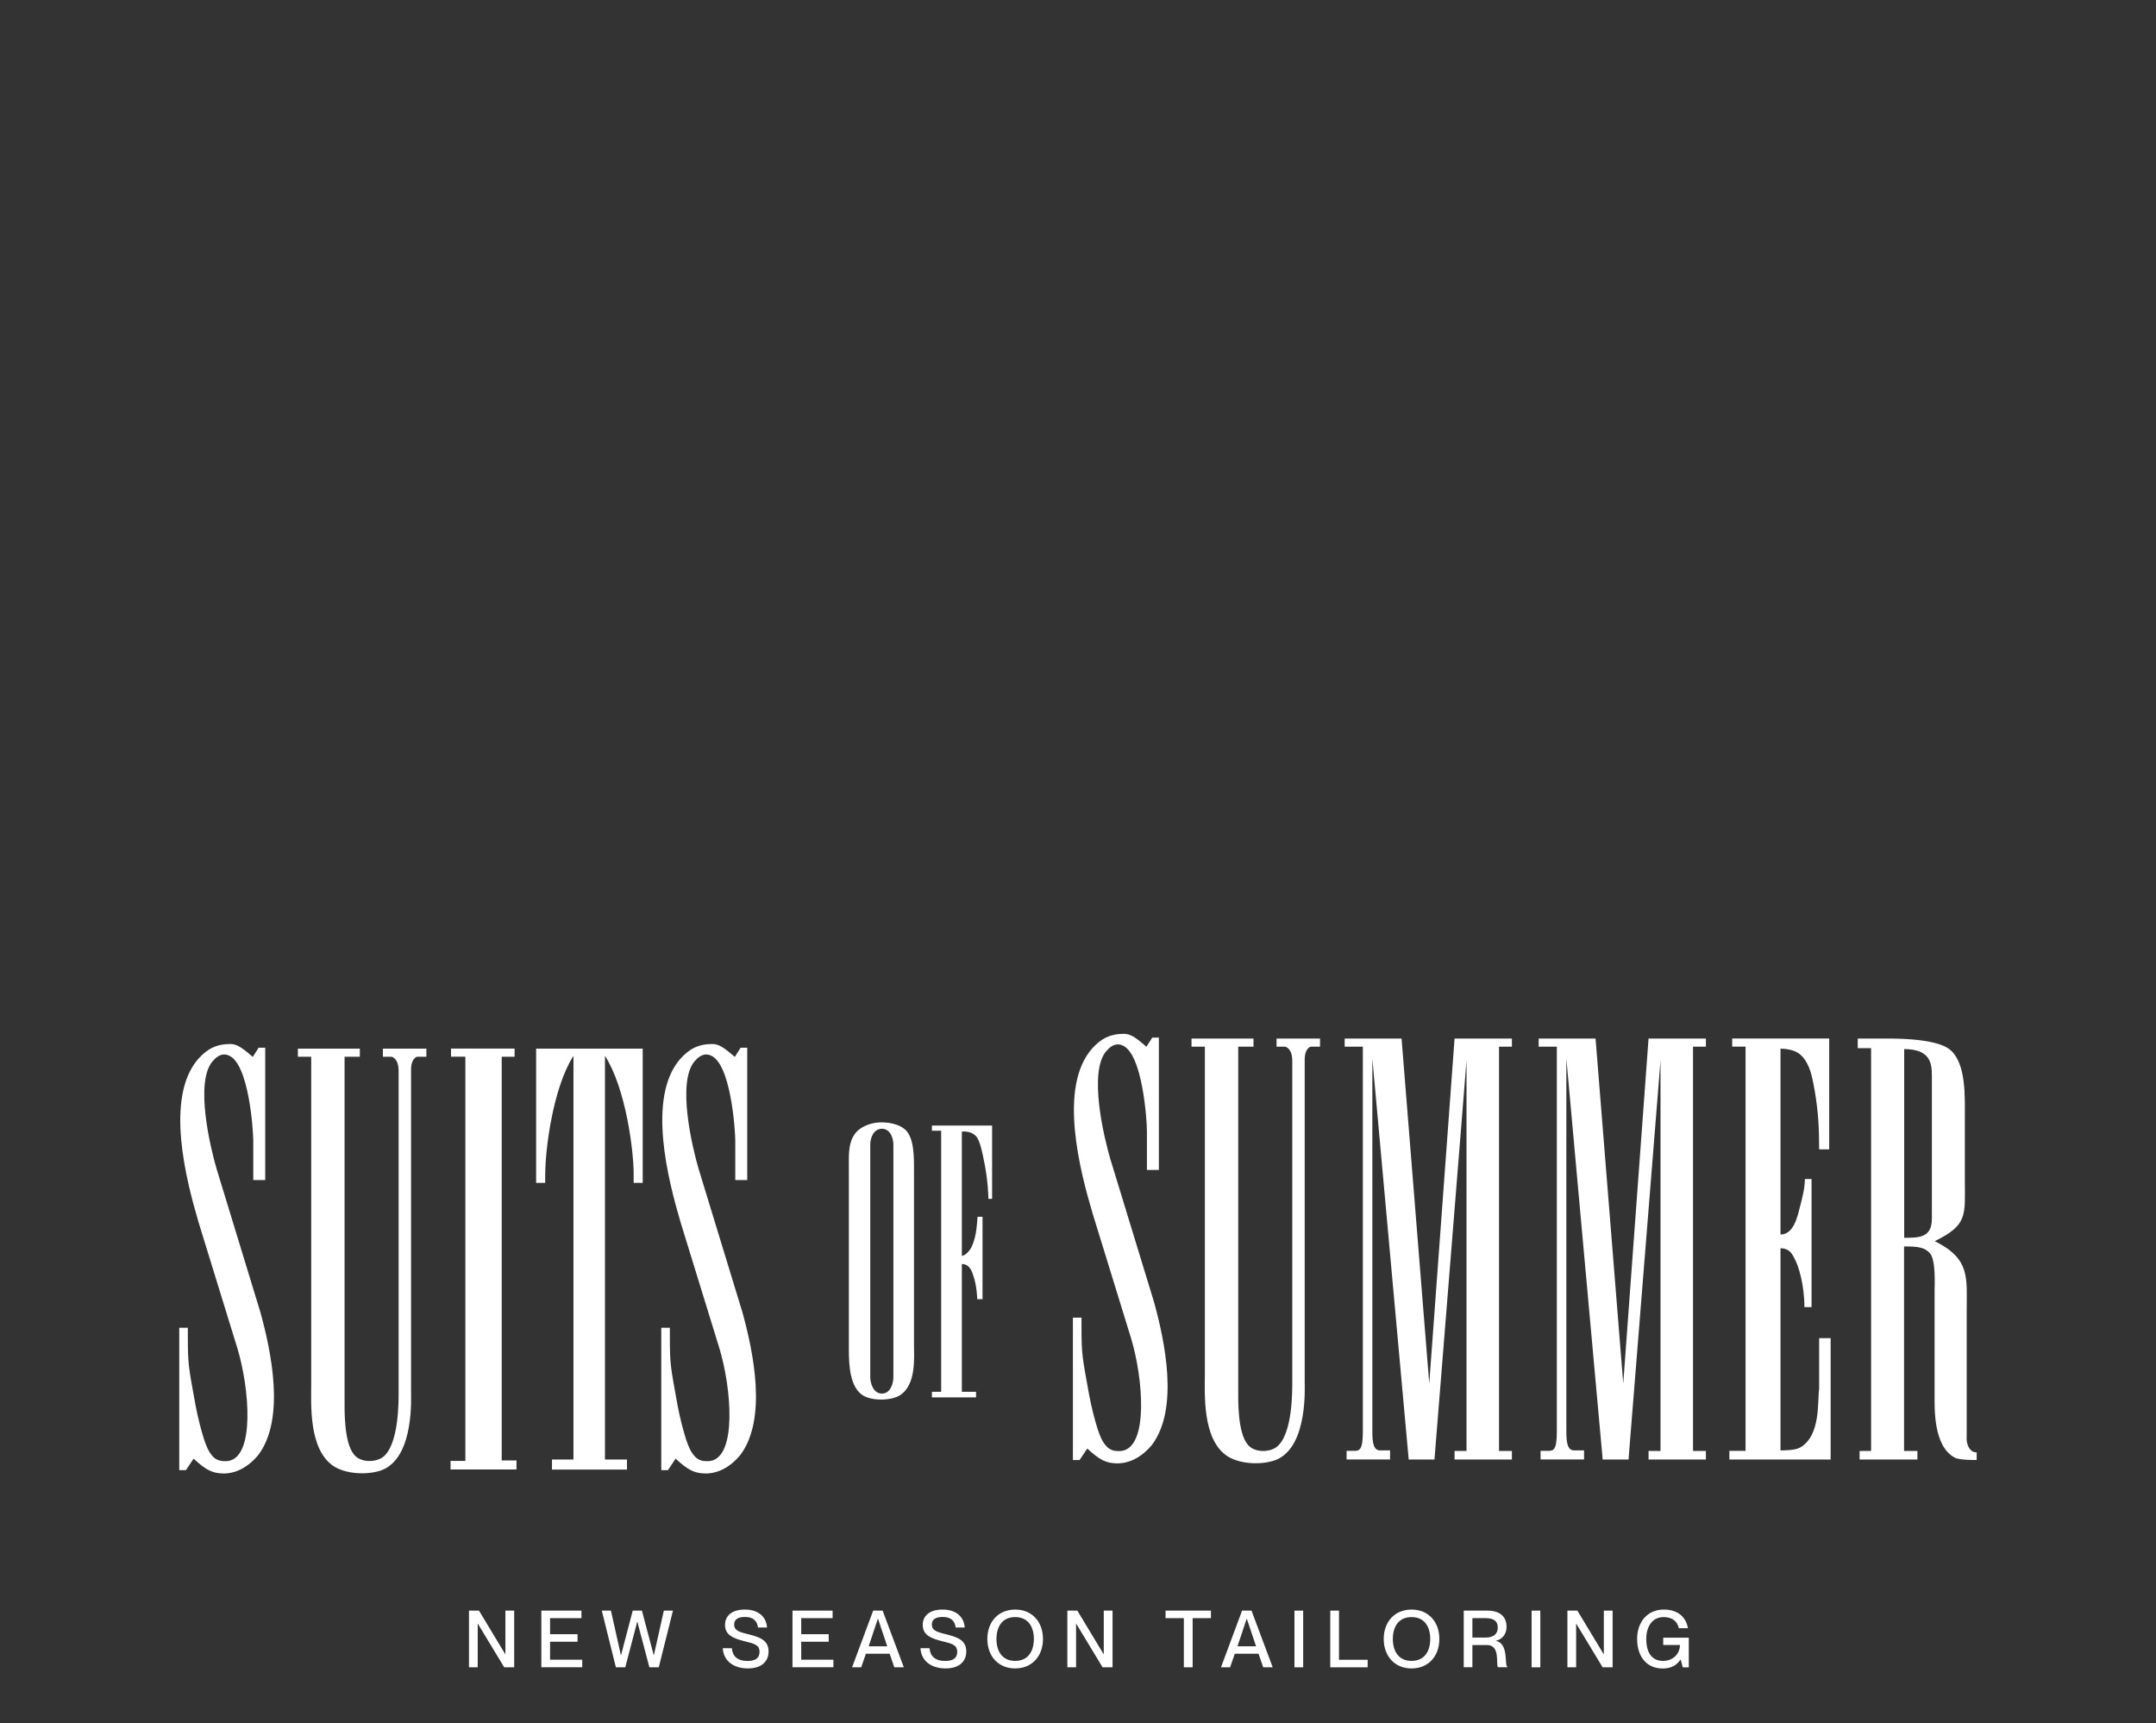 <svg viewBox="0 0 326.3 260.82" version="1.1" xmlns="http://www.w3.org/2000/svg" id="Layer_1">
  
  <rect x="0" y="0" width="326.3" height="260.82" fill="#333333" stroke="none"/>
  
  <defs>
    <style>
      .st0 {
        fill: #fff;
      }
    </style>
  </defs>
  <g>
    <g>
      <path d="M136.79,170.8c1.63,1.17,1.54,4.39,1.54,6.77v26.2c0,1.63.37,5.98-2.24,7.47-1.31.75-4.16.84-5.56-.09-1.87-1.26-2.06-4.39-2.06-6.87v-26.53c.05-3.36-.56-6.63,3.5-7.71,1.31-.33,3.46-.23,4.81.75h.01ZM133.48,210.92c1.31,0,1.73-1.59,1.73-2.48v-35.22c0-.84-.42-2.38-1.73-2.38s-1.77,1.45-1.77,2.38v35.22c0,.93.47,2.48,1.77,2.48Z" class="st0"></path>
      <path d="M150.15,170.33v11.12h-.56c0-.28-.05-2.71-.61-5.46-.28-1.45-.61-2.99-1.03-3.69-.7-1.26-2.38-1.03-2.38-1.03v18.82c.51-.14.89-.42,1.4-1.21.09-.23.33-.65.56-1.54.23-.84.33-1.92.42-3.18h.75v12.47h-.79c-.05-.61-.09-1.73-.42-2.94-.23-.65-.47-2.38-1.92-2.38v19.34h2.15v.84h-6.68v-.84h1.4v-39.51h-1.4v-.79h9.11v-.02Z" class="st0"></path>
    </g>
    <g>
      <path d="M39.13,158.57h1.01v20.03h-1.81v-5.93c0-1.52-.65-11.79-3.76-12.94-.51-.22-1.37-.29-2.31.8-2.89,3.11-.36,13.38.51,16.34l6.65,21.77c1.59,5.78,3.83,16.12-.36,21.62-1.59,1.88-3.47,2.82-5.42,2.75-1.45-.07-2.39-.43-4.34-2.24l-1.16,1.74h-1.01v-21.55h1.3v1.37c0,4.41.14,4.63,1.16,10.34.36,1.88.8,3.62,1.3,5.21.29.8.58,1.74,1.3,2.53.65.72,1.45.79,2.31.72,4.12-.58,3.25-10.99,1.45-16.99l-5.86-19.02c-1.88-6.36-5.21-19.02-.07-24.87,1.3-1.45,2.68-2.24,4.84-2.24,1.08,0,1.95.72,3.4,1.95l.87-1.37v-.02Z" class="st0"></path>
      <path d="M54.46,158.71v1.23h-2.31v51.78c0,1.52-.14,6.58,1.45,8.46,1.01,1.23,3.25,1.16,4.34.36,2.46-1.88,2.39-8.53,2.39-9.98v-48.45c0-2.02-1.08-2.17-1.08-2.17h-1.3v-1.23h6.58v1.23h-1.45c-.51.22-.87.87-.87,1.95v48.74c0,1.01.43,9.33-3.9,11.64-1.74.94-5.57,1.08-7.81-.36-3.83-2.53-3.4-9.47-3.4-12.44v-49.53h-2.02v-1.23h9.4-.02Z" class="st0"></path>
      <path d="M77.88,158.71v1.23h-1.95v61.1h2.24v1.37h-9.98v-1.3h2.24v-61.18h-2.17v-1.23h9.62,0Z" class="st0"></path>
      <path d="M82.51,177.66v1.37h-1.37v-20.32h16.13v20.32h-1.37v-1.37c0-3.47-1.16-12.87-4.34-17.86v61.1h3.33v1.52h-11.35v-1.52h3.25v-61.1c-3.18,4.99-4.27,14.39-4.27,17.86h-.01Z" class="st0"></path>
      <path d="M112.08,158.57h1.01v20.03h-1.81v-5.93c0-1.52-.65-11.79-3.76-12.94-.51-.22-1.37-.29-2.31.8-2.89,3.11-.36,13.38.51,16.34l6.65,21.77c1.59,5.78,3.83,16.12-.36,21.62-1.59,1.88-3.47,2.82-5.42,2.75-1.45-.07-2.39-.43-4.34-2.24l-1.16,1.74h-1.01v-21.55h1.3v1.37c0,4.41.14,4.63,1.16,10.34.36,1.88.8,3.62,1.3,5.21.29.8.58,1.74,1.3,2.53.65.72,1.45.79,2.31.72,4.12-.58,3.25-10.99,1.45-16.99l-5.86-19.02c-1.88-6.36-5.21-19.02-.07-24.87,1.3-1.45,2.68-2.24,4.84-2.24,1.08,0,1.95.72,3.4,1.95l.87-1.37v-.02Z" class="st0"></path>
    </g>
    <g>
      <path d="M174.38,157.04h1.01v20.03h-1.81v-5.93c0-1.52-.65-11.79-3.76-12.94-.51-.22-1.37-.29-2.31.8-2.89,3.11-.36,13.38.51,16.34l6.65,21.77c1.59,5.78,3.83,16.12-.36,21.62-1.59,1.88-3.47,2.82-5.42,2.75-1.45-.07-2.39-.43-4.34-2.24l-1.16,1.74h-1.01v-21.55h1.3v1.37c0,4.41.14,4.63,1.16,10.34.36,1.88.8,3.62,1.3,5.21.29.8.58,1.74,1.3,2.53.65.72,1.45.79,2.31.72,4.12-.58,3.25-10.99,1.45-16.99l-5.86-19.02c-1.88-6.36-5.21-19.02-.07-24.88,1.3-1.45,2.68-2.24,4.84-2.24,1.08,0,1.95.72,3.4,1.95l.87-1.37h0Z" class="st0"></path>
      <path d="M189.71,157.19v1.23h-2.31v51.78c0,1.52-.14,6.58,1.45,8.46,1.01,1.23,3.25,1.16,4.34.36,2.46-1.88,2.39-8.53,2.39-9.98v-48.45c0-2.02-1.08-2.17-1.08-2.17h-1.3v-1.23h6.58v1.23h-1.45c-.51.22-.87.87-.87,1.95v48.74c0,1.01.43,9.33-3.9,11.64-1.74.94-5.57,1.08-7.81-.36-3.83-2.53-3.4-9.47-3.4-12.44v-49.53h-2.02v-1.23h9.4-.02Z" class="st0"></path>
      <path d="M212.12,157.19l4.19,52.21,3.83-52.21h8.68v1.23h-1.95v61.18h1.95v1.3h-8.68v-1.3h1.81v-59.08l-4.85,60.38h-3.9l-5.5-60.67v56.47c0,1.52.14,2.82,1.16,2.82h1.52v1.37h-6.58v-1.3h1.16c.8,0,1.3-.14,1.3-2.89v-58.28h-2.75v-1.23h8.61Z" class="st0"></path>
      <path d="M241.48,157.19l4.19,52.21,3.83-52.21h8.68v1.23h-1.95v61.18h1.95v1.3h-8.68v-1.3h1.81v-59.08l-4.84,60.38h-3.91l-5.5-60.67v56.47c0,1.52.15,2.82,1.16,2.82h1.52v1.37h-6.58v-1.3h1.16c.8,0,1.3-.14,1.3-2.89v-58.28h-2.75v-1.23h8.61Z" class="st0"></path>
      <path d="M261.72,219.59h2.46v-61.18h-2.02v-1.23h14.68v16.78h-1.52c0-3.25-.14-5.71-.65-8.75-.36-1.95-.58-3.25-1.3-4.48s-1.66-1.95-3.9-2.02v28.13c1.3,0,2.24-1.08,2.89-3.98.43-1.59.8-3.11.8-4.41h1.01v19.38h-1.08c0-3.25-.87-6.29-1.52-7.38-.29-.58-.72-1.52-2.1-1.52v30.59c.43,0,2.24,0,2.96-.43,3.18-1.81,2.6-7.01,2.89-8.89v-7.67h1.74v18.37h-15.33v-1.3h-.01Z" class="st0"></path>
      <path d="M295.27,158.99c2.31,2.17,2.1,6.94,2.1,10.34v9.26c0,5.28.51,6.8-4.56,9.26,5.42,2.67,4.84,5.57,4.84,10.48v18.37c0,1.01-.07,1.37.14,1.95.43,1.3,1.37,1.16,1.37,1.16v1.16s-2.53.07-3.33-.36c-3.25-1.74-3.04-7.52-3.04-9.47v-15.84c0-.65.22-4.63-.72-5.64-.8-.87-1.74-1.01-3.9-1.01v30.95h2.02v1.3h-8.75v-1.3h1.74v-60.96h-2.02v-1.45h3.11c1.45,0,8.89-.22,10.99,1.81h.01ZM292.38,184.45v-21.69c0-1.88-.29-3.98-4.19-3.98v28.56c2.24,0,4.19,0,4.19-2.89Z" class="st0"></path>
    </g>
  </g>
  <g>
    <path d="M70.98,252.35v-8.58h1.51l3.98,6.6h.02v-6.6h1.33v8.58h-1.51l-3.99-6.6h-.02v6.6h-1.32Z" class="st0"></path>
    <path d="M81.93,252.35v-8.58h6.07v1.14h-4.75v2.43h4.16v1.14h-4.16v2.72h4.87v1.14h-6.19Z" class="st0"></path>
    <path d="M93.21,252.35l-2.13-8.58h1.38l1.51,6.75h.02l1.77-6.75h1.39l1.79,6.75h.02l1.51-6.75h1.38l-2.15,8.58h-1.42l-1.82-6.9h-.02l-1.81,6.9h-1.43Z" class="st0"></path>
    <path d="M109.39,249.46h1.37c.1,1.15.78,1.93,2.39,1.93,1.38,0,1.8-.6,1.8-1.38,0-1.09-.84-1.25-2.4-1.64-1.34-.36-2.82-.79-2.82-2.42,0-1.49,1.15-2.34,3-2.34,1.96,0,3.23,1,3.36,2.72h-1.37c-.14-1.03-.73-1.6-1.98-1.6-1.08,0-1.63.4-1.63,1.14,0,.96.9,1.16,2,1.44,1.66.42,3.21.82,3.21,2.63,0,1.48-1,2.58-3.14,2.58s-3.69-1.13-3.79-3.06Z" class="st0"></path>
    <path d="M119.94,252.35v-8.58h6.07v1.14h-4.75v2.43h4.16v1.14h-4.16v2.72h4.87v1.14h-6.19Z" class="st0"></path>
    <path d="M128.96,252.35l3.19-8.58h1.43l3.21,8.58h-1.44l-.71-2.06h-3.59l-.71,2.06h-1.39ZM131.46,249.17h2.82l-1.4-4.17h-.02l-1.39,4.17Z" class="st0"></path>
    <path d="M139.31,249.46h1.37c.1,1.15.78,1.93,2.39,1.93,1.38,0,1.8-.6,1.8-1.38,0-1.09-.84-1.25-2.4-1.64-1.34-.36-2.82-.79-2.82-2.42,0-1.49,1.15-2.34,3-2.34,1.96,0,3.23,1,3.36,2.72h-1.37c-.14-1.03-.73-1.6-1.98-1.6-1.08,0-1.63.4-1.63,1.14,0,.96.9,1.16,2,1.44,1.66.42,3.21.82,3.21,2.63,0,1.48-1,2.58-3.14,2.58s-3.69-1.13-3.79-3.06Z" class="st0"></path>
    <path d="M149.43,248.06c0-2.58,1.64-4.45,4.21-4.45s4.21,1.87,4.21,4.45-1.64,4.46-4.21,4.46-4.21-1.88-4.21-4.46ZM156.47,248.06c0-1.76-.8-3.31-2.83-3.31s-2.83,1.55-2.83,3.31.8,3.32,2.83,3.32,2.83-1.56,2.83-3.32Z" class="st0"></path>
    <path d="M161.54,252.35v-8.58h1.51l3.98,6.6h.02v-6.6h1.33v8.58h-1.51l-3.99-6.6h-.02v6.6h-1.32Z" class="st0"></path>
    <path d="M179.17,252.35v-7.44h-2.77v-1.14h6.87v1.14h-2.77v7.44h-1.33Z" class="st0"></path>
    <path d="M184.79,252.35l3.19-8.58h1.43l3.21,8.58h-1.44l-.71-2.06h-3.59l-.71,2.06h-1.39ZM187.28,249.17h2.82l-1.4-4.17h-.02l-1.39,4.17Z" class="st0"></path>
    <path d="M195.91,252.35v-8.58h1.32v8.58h-1.32Z" class="st0"></path>
    <path d="M201.33,252.35v-8.58h1.32v7.44h4.34v1.14h-5.66Z" class="st0"></path>
    <path d="M209.42,248.06c0-2.58,1.64-4.45,4.21-4.45s4.21,1.87,4.21,4.45-1.64,4.46-4.21,4.46-4.21-1.88-4.21-4.46ZM216.46,248.06c0-1.76-.8-3.31-2.83-3.31s-2.83,1.55-2.83,3.31.8,3.32,2.83,3.32,2.83-1.56,2.83-3.32Z" class="st0"></path>
    <path d="M221.53,252.35v-8.58h3.57c1.89,0,2.91.89,2.91,2.47,0,1.09-.66,1.88-1.61,2.1v.02c1.99.37,1.26,3.75,1.73,3.9v.08h-1.41c-.38-.36.43-3.36-1.67-3.36h-2.21v3.36h-1.32ZM224.81,247.85c1.21,0,1.87-.53,1.87-1.51,0-.92-.53-1.43-1.85-1.43h-1.99v2.94h1.97Z" class="st0"></path>
    <path d="M231.8,252.35v-8.58h1.32v8.58h-1.32Z" class="st0"></path>
    <path d="M237.22,252.35v-8.58h1.51l3.98,6.6h.02v-6.6h1.33v8.58h-1.51l-3.99-6.6h-.02v6.6h-1.32Z" class="st0"></path>
    <path d="M247.77,248.06c0-2.58,1.57-4.45,4.02-4.45,2.22,0,3.39,1.19,3.67,2.82h-1.38c-.23-1.08-1.03-1.68-2.3-1.68-1.9,0-2.63,1.7-2.63,3.31s.55,3.32,2.55,3.32c1.42,0,2.54-.98,2.55-2.41h-2.53v-1.1h3.87v4.49h-.91l-.32-1.19h-.02c-.6.88-1.4,1.36-2.71,1.36-2.47,0-3.86-1.87-3.86-4.46Z" class="st0"></path>
  </g>
</svg>